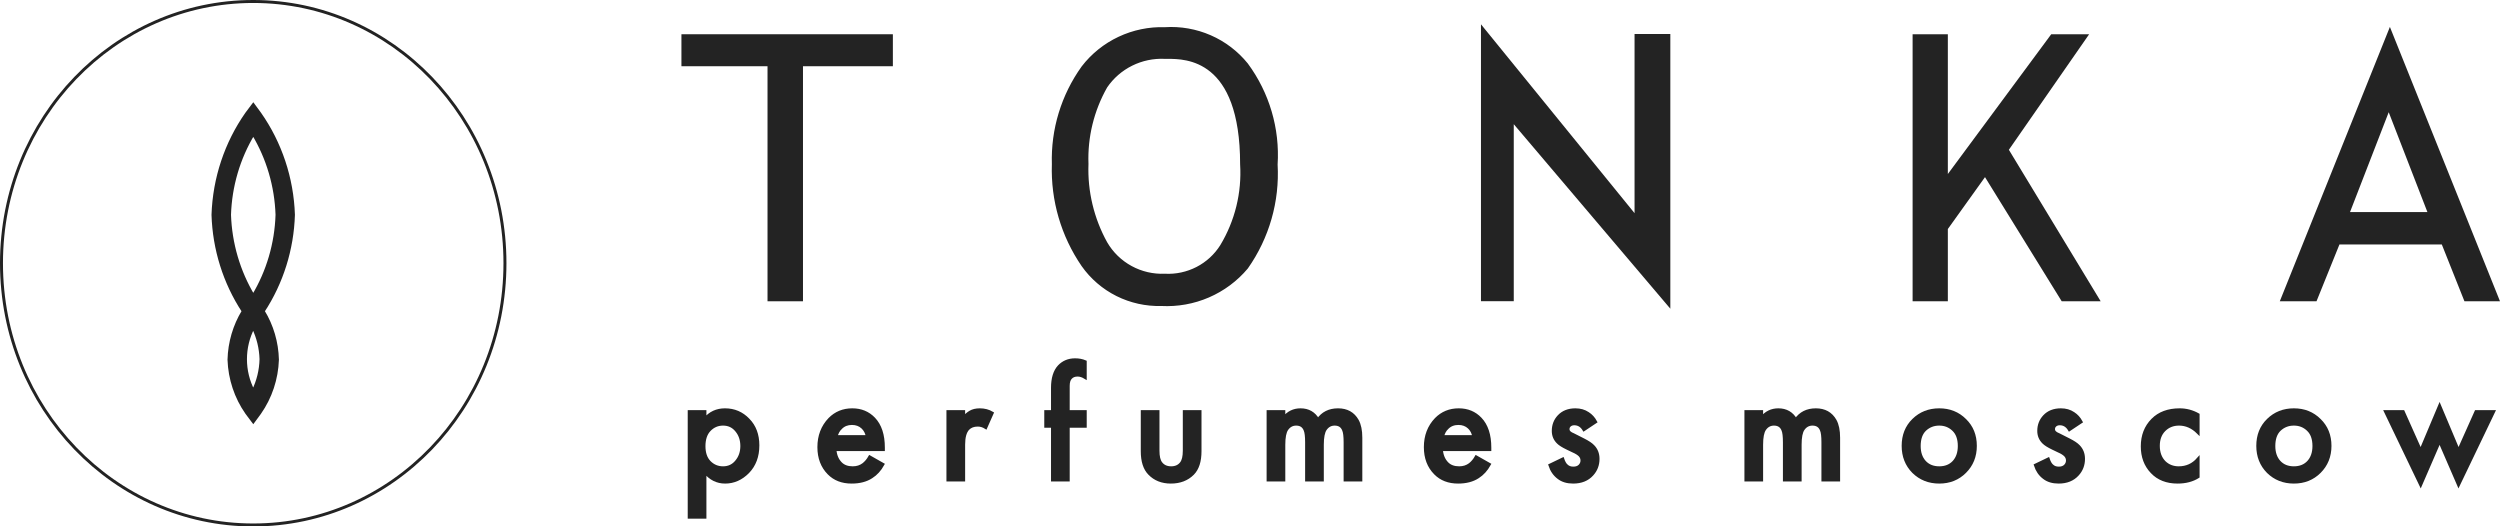 <?xml version="1.0" encoding="UTF-8"?> <svg xmlns="http://www.w3.org/2000/svg" viewBox="0 0 203.666 42.888" fill="none"><path d="M55.635 2.911V5.275H62.648V24.423H65.295V5.275H72.618V2.911H55.635Z" fill="#232323"></path><path d="M101.558 5.246C100.765 4.266 99.747 3.49 98.588 2.984C97.428 2.477 96.163 2.255 94.9 2.336C93.613 2.295 92.336 2.559 91.174 3.107C90.011 3.654 88.997 4.47 88.217 5.485C86.568 7.786 85.724 10.559 85.813 13.381C85.715 16.307 86.557 19.189 88.217 21.61C88.933 22.627 89.892 23.451 91.007 24.009C92.124 24.567 93.362 24.841 94.611 24.807C95.924 24.876 97.237 24.641 98.442 24.119C99.649 23.597 100.715 22.804 101.558 21.801C103.284 19.348 104.131 16.392 103.962 13.405C104.148 10.49 103.297 7.603 101.558 5.246ZM99.515 20.036C99.031 20.807 98.347 21.434 97.535 21.854C96.723 22.273 95.813 22.469 94.9 22.421C93.933 22.462 92.973 22.239 92.126 21.776C91.279 21.314 90.575 20.629 90.092 19.797C89.002 17.828 88.47 15.602 88.553 13.357C88.471 11.157 89.004 8.977 90.092 7.059C90.619 6.285 91.339 5.659 92.181 5.242C93.022 4.824 93.96 4.628 94.9 4.674H95.116C96.606 4.674 101.149 4.674 101.149 13.381C101.293 15.712 100.723 18.031 99.515 20.036Z" fill="#232323"></path><path d="M133.282 2.889V17.706L120.77 2.32V24.416H123.2V9.788L135.955 24.819V2.889H133.282Z" fill="#232323"></path><path d="M163.511 12.198L169.963 2.911H167.167L158.563 14.543V2.911H155.934V24.423H158.563V18.618L161.718 14.212L168.027 24.423H170.92L163.511 12.198Z" fill="#232323"></path><path d="M194.696 2.518L185.905 24.424H188.635L190.504 19.796H199.008L200.852 24.424H203.487L194.696 2.518ZM191.27 17.399L194.6 8.807L197.93 17.399H191.27Z" fill="#232323"></path><path d="M57.428 38.454V42.131H56.147V33.532H57.428V34.141C57.846 33.638 58.391 33.386 59.062 33.386C59.811 33.386 60.443 33.656 60.957 34.194C61.48 34.723 61.741 35.419 61.741 36.284C61.741 37.175 61.471 37.898 60.931 38.454C60.391 39 59.772 39.274 59.075 39.274C58.421 39.274 57.872 39 57.428 38.454ZM58.905 34.551C58.469 34.551 58.099 34.709 57.794 35.027C57.498 35.336 57.35 35.777 57.35 36.35C57.35 36.906 57.498 37.338 57.794 37.646C58.099 37.955 58.469 38.11 58.905 38.11C59.358 38.11 59.724 37.938 60.003 37.593C60.29 37.25 60.434 36.831 60.434 36.337C60.434 35.834 60.29 35.411 60.003 35.067C59.724 34.723 59.358 34.551 58.905 34.551Z" fill="#232323"></path><path d="M70.854 37.223L71.926 37.832C71.682 38.273 71.373 38.612 70.998 38.85C70.571 39.133 70.031 39.274 69.377 39.274C68.61 39.274 67.992 39.036 67.521 38.559C66.981 38.013 66.711 37.303 66.711 36.429C66.711 35.512 67.003 34.749 67.587 34.141C68.083 33.638 68.698 33.386 69.43 33.386C70.144 33.386 70.732 33.629 71.194 34.114C71.708 34.652 71.965 35.437 71.965 36.469V36.628H68.018C68.053 37.095 68.21 37.47 68.489 37.752C68.724 37.991 69.051 38.11 69.469 38.11C69.808 38.11 70.1 38.017 70.344 37.832C70.545 37.673 70.715 37.47 70.854 37.223ZM68.109 35.569H70.658C70.606 35.261 70.475 35.009 70.266 34.815C70.039 34.604 69.752 34.498 69.403 34.498C69.038 34.498 68.737 34.617 68.502 34.855C68.31 35.031 68.179 35.269 68.109 35.569Z" fill="#232323"></path><path d="M77.224 39.102V33.532H78.505V34.035C78.671 33.841 78.849 33.686 79.041 33.572C79.25 33.448 79.511 33.386 79.825 33.386C80.2 33.386 80.535 33.475 80.831 33.651L80.309 34.829C80.099 34.696 79.882 34.63 79.656 34.63C79.315 34.63 79.05 34.732 78.858 34.934C78.623 35.19 78.505 35.618 78.505 36.218V39.102H77.224Z" fill="#232323"></path><path d="M88.41 34.723H87.024V39.102H85.743V34.723H85.194V33.532H85.743V31.6C85.743 30.824 85.922 30.242 86.279 29.854C86.619 29.493 87.055 29.312 87.586 29.312C87.891 29.312 88.165 29.365 88.41 29.47V30.754C88.192 30.621 87.987 30.555 87.796 30.555C87.551 30.555 87.364 30.626 87.233 30.767C87.093 30.908 87.024 31.129 87.024 31.429V33.532H88.41V34.723Z" fill="#232323"></path><path d="M93.056 33.532H94.337V36.72C94.337 37.188 94.415 37.523 94.572 37.726C94.764 37.982 95.042 38.11 95.409 38.11C95.774 38.11 96.053 37.982 96.245 37.726C96.401 37.523 96.48 37.188 96.48 36.72V33.532H97.761V36.76C97.761 37.58 97.565 38.189 97.173 38.586C96.719 39.044 96.123 39.274 95.382 39.274C94.668 39.274 94.088 39.044 93.644 38.586C93.252 38.189 93.056 37.58 93.056 36.76V33.532Z" fill="#232323"></path><path d="M103.307 39.102V33.532H104.588V34.048C104.945 33.607 105.398 33.386 105.948 33.386C106.584 33.386 107.058 33.66 107.372 34.207C107.746 33.66 108.291 33.386 109.005 33.386C109.721 33.386 110.243 33.678 110.574 34.26C110.766 34.604 110.862 35.071 110.862 35.662V39.102H109.581V36.032C109.581 35.547 109.541 35.217 109.463 35.04C109.341 34.714 109.098 34.551 108.731 34.551C108.417 34.551 108.164 34.687 107.973 34.961C107.808 35.199 107.725 35.622 107.725 36.231V39.102H106.444V36.032C106.444 35.547 106.404 35.217 106.326 35.04C106.204 34.714 105.961 34.551 105.594 34.551C105.281 34.551 105.028 34.687 104.836 34.961C104.671 35.199 104.588 35.622 104.588 36.231V39.102H103.307Z" fill="#232323"></path><path d="M120.26 37.223L121.332 37.832C121.088 38.273 120.779 38.612 120.405 38.85C119.978 39.133 119.437 39.274 118.783 39.274C118.017 39.274 117.398 39.036 116.928 38.559C116.387 38.013 116.118 37.303 116.118 36.429C116.118 35.512 116.409 34.749 116.993 34.141C117.49 33.638 118.104 33.386 118.836 33.386C119.55 33.386 120.138 33.629 120.6 34.114C121.114 34.652 121.371 35.437 121.371 36.469V36.628H117.424C117.459 37.095 117.616 37.47 117.895 37.752C118.13 37.991 118.457 38.11 118.875 38.11C119.215 38.11 119.507 38.017 119.751 37.832C119.951 37.673 120.121 37.47 120.26 37.223ZM117.515 35.569H120.064C120.012 35.261 119.882 35.009 119.673 34.815C119.446 34.604 119.159 34.498 118.81 34.498C118.443 34.498 118.143 34.617 117.908 34.855C117.716 35.031 117.586 35.269 117.515 35.569Z" fill="#232323"></path><path d="M129.99 34.366L129.036 35.001C128.844 34.683 128.583 34.524 128.251 34.524C128.086 34.524 127.955 34.573 127.859 34.67C127.781 34.749 127.742 34.846 127.742 34.961C127.742 35.093 127.803 35.199 127.924 35.278C127.951 35.296 127.977 35.314 128.003 35.331C128.029 35.34 128.077 35.362 128.147 35.397C128.217 35.433 128.286 35.468 128.356 35.503L129.01 35.834C129.375 36.019 129.633 36.191 129.781 36.35C130.051 36.623 130.186 36.968 130.186 37.382C130.186 37.876 130.024 38.299 129.702 38.652C129.328 39.067 128.814 39.274 128.16 39.274C127.672 39.274 127.276 39.155 126.971 38.917C126.64 38.67 126.404 38.33 126.265 37.898L127.31 37.395C127.397 37.651 127.498 37.827 127.611 37.924C127.75 38.066 127.938 38.136 128.173 38.136C128.4 38.136 128.574 38.074 128.696 37.951C128.818 37.827 128.879 37.682 128.879 37.514C128.879 37.355 128.822 37.214 128.709 37.091C128.587 36.968 128.404 36.853 128.16 36.747L127.69 36.522C127.323 36.346 127.071 36.187 126.932 36.046C126.67 35.79 126.54 35.477 126.54 35.106C126.54 34.639 126.692 34.242 126.997 33.916C127.328 33.563 127.777 33.386 128.343 33.386C128.735 33.386 129.075 33.483 129.363 33.678C129.624 33.845 129.833 34.074 129.99 34.366Z" fill="#232323"></path><path d="M142.233 39.102V33.532H143.513V34.048C143.87 33.607 144.324 33.386 144.873 33.386C145.508 33.386 145.984 33.66 146.297 34.207C146.672 33.66 147.216 33.386 147.931 33.386C148.645 33.386 149.168 33.678 149.499 34.26C149.691 34.604 149.786 35.071 149.786 35.662V39.102H148.506V36.032C148.506 35.547 148.467 35.217 148.388 35.04C148.266 34.714 148.022 34.551 147.657 34.551C147.343 34.551 147.09 34.687 146.898 34.961C146.732 35.199 146.65 35.622 146.65 36.231V39.102H145.369V36.032C145.369 35.547 145.33 35.217 145.252 35.04C145.13 34.714 144.885 34.551 144.52 34.551C144.206 34.551 143.953 34.687 143.761 34.961C143.596 35.199 143.513 35.622 143.513 36.231V39.102H142.233Z" fill="#232323"></path><path d="M155.878 34.22C156.445 33.664 157.146 33.386 157.983 33.386C158.819 33.386 159.516 33.664 160.074 34.22C160.641 34.767 160.924 35.468 160.924 36.324C160.924 37.17 160.641 37.876 160.074 38.44C159.516 38.996 158.819 39.274 157.983 39.274C157.146 39.274 156.445 38.996 155.878 38.44C155.321 37.876 155.043 37.17 155.043 36.324C155.043 35.468 155.321 34.767 155.878 34.22ZM156.794 37.633C157.09 37.951 157.486 38.11 157.983 38.11C158.48 38.11 158.876 37.951 159.173 37.633C159.469 37.307 159.617 36.875 159.617 36.337C159.617 35.746 159.455 35.3 159.133 35.001C158.819 34.701 158.436 34.551 157.983 34.551C157.53 34.551 157.142 34.701 156.82 35.001C156.506 35.3 156.35 35.746 156.35 36.337C156.35 36.875 156.497 37.307 156.794 37.633Z" fill="#232323"></path><path d="M169.541 34.366L168.586 35.001C168.395 34.683 168.133 34.524 167.802 34.524C167.636 34.524 167.506 34.573 167.41 34.67C167.332 34.749 167.292 34.846 167.292 34.961C167.292 35.093 167.353 35.199 167.475 35.278C167.501 35.296 167.527 35.314 167.554 35.331C167.58 35.34 167.628 35.362 167.697 35.397C167.767 35.433 167.837 35.468 167.907 35.503L168.56 35.834C168.926 36.019 169.183 36.191 169.331 36.35C169.601 36.623 169.736 36.968 169.736 37.382C169.736 37.876 169.575 38.299 169.252 38.652C168.878 39.067 168.364 39.274 167.71 39.274C167.223 39.274 166.826 39.155 166.521 38.917C166.19 38.67 165.955 38.33 165.815 37.898L166.861 37.395C166.948 37.651 167.049 37.827 167.162 37.924C167.301 38.066 167.488 38.136 167.723 38.136C167.95 38.136 168.124 38.074 168.246 37.951C168.368 37.827 168.429 37.682 168.429 37.514C168.429 37.355 168.373 37.214 168.259 37.091C168.137 36.968 167.955 36.853 167.71 36.747L167.24 36.522C166.874 36.346 166.622 36.187 166.482 36.046C166.22 35.79 166.09 35.477 166.09 35.106C166.09 34.639 166.242 34.242 166.547 33.916C166.878 33.563 167.327 33.386 167.894 33.386C168.286 33.386 168.625 33.483 168.913 33.678C169.174 33.845 169.383 34.074 169.541 34.366Z" fill="#232323"></path><path d="M179.072 33.783V35.239C178.611 34.78 178.093 34.551 177.517 34.551C177.029 34.551 176.624 34.714 176.302 35.04C175.988 35.358 175.831 35.785 175.831 36.324C175.831 36.879 175.997 37.325 176.328 37.66C176.642 37.96 177.029 38.11 177.491 38.11C178.127 38.11 178.654 37.871 179.072 37.395V38.837C178.611 39.128 178.053 39.274 177.399 39.274C176.52 39.274 175.822 39 175.308 38.454C174.785 37.907 174.524 37.21 174.524 36.363C174.524 35.49 174.803 34.771 175.361 34.207C175.901 33.66 176.638 33.386 177.57 33.386C178.101 33.386 178.602 33.519 179.072 33.783Z" fill="#232323"></path><path d="M184.77 34.22C185.337 33.664 186.038 33.386 186.874 33.386C187.711 33.386 188.407 33.664 188.965 34.22C189.531 34.767 189.815 35.468 189.815 36.324C189.815 37.17 189.531 37.876 188.965 38.44C188.407 38.996 187.711 39.274 186.874 39.274C186.038 39.274 185.337 38.996 184.77 38.44C184.212 37.876 183.933 37.17 183.933 36.324C183.933 35.468 184.212 34.767 184.77 34.22ZM185.685 37.633C185.981 37.951 186.378 38.11 186.874 38.11C187.371 38.11 187.767 37.951 188.063 37.633C188.36 37.307 188.508 36.875 188.508 36.337C188.508 35.746 188.347 35.3 188.024 35.001C187.711 34.701 187.328 34.551 186.874 34.551C186.421 34.551 186.033 34.701 185.711 35.001C185.397 35.3 185.241 35.746 185.241 36.337C185.241 36.875 185.388 37.307 185.685 37.633Z" fill="#232323"></path><path d="M194.34 33.532H195.778L197.203 36.721L198.745 33.056L200.287 36.721L201.712 33.532H203.149L200.287 39.499L198.745 35.94L197.203 39.499L194.34 33.532Z" fill="#232323"></path><path d="M23.905 17.504V17.496C23.805 14.524 22.849 11.651 21.161 9.247L21.159 9.245L20.634 8.531L20.098 9.244L20.096 9.247C18.408 11.651 17.452 14.524 17.352 17.496V17.504C17.439 20.309 18.293 23.03 19.814 25.35C19.093 26.534 18.693 27.898 18.656 29.298L18.656 29.305C18.709 30.867 19.211 32.376 20.096 33.64L20.098 33.644L20.634 34.357L21.159 33.643L21.161 33.64C22.046 32.376 22.547 30.867 22.601 29.305L22.601 29.298C22.566 27.897 22.166 26.533 21.443 25.35C22.964 23.03 23.818 20.309 23.905 17.504ZM18.698 17.5C18.773 15.164 19.441 12.892 20.633 10.913C21.822 12.893 22.49 15.165 22.568 17.5C22.493 19.839 21.825 22.115 20.633 24.097C19.446 22.113 18.778 19.838 18.698 17.5ZM21.264 29.262C21.243 30.165 21.026 31.049 20.63 31.851C20.215 31.057 19.997 30.168 19.997 29.262C19.997 28.357 20.215 27.467 20.629 26.674C21.021 27.477 21.238 28.36 21.264 29.262Z" fill="#232323"></path><path d="M55.635 2.911V5.275H62.648V24.423H65.295V5.275H72.618V2.911H55.635Z" stroke="#232323" stroke-width="0.242"></path><path d="M101.558 5.246C100.765 4.266 99.747 3.49 98.588 2.984C97.428 2.477 96.163 2.255 94.9 2.336C93.613 2.295 92.336 2.559 91.174 3.107C90.011 3.654 88.997 4.47 88.217 5.485C86.568 7.786 85.724 10.559 85.813 13.381C85.715 16.307 86.557 19.189 88.217 21.61C88.933 22.627 89.892 23.451 91.007 24.009C92.124 24.567 93.362 24.841 94.611 24.807C95.924 24.876 97.237 24.641 98.442 24.119C99.649 23.597 100.715 22.804 101.558 21.801C103.284 19.348 104.131 16.392 103.962 13.405C104.148 10.49 103.297 7.603 101.558 5.246ZM99.515 20.036C99.031 20.807 98.347 21.434 97.535 21.854C96.723 22.273 95.813 22.469 94.9 22.421C93.933 22.462 92.973 22.239 92.126 21.776C91.279 21.314 90.575 20.629 90.092 19.797C89.002 17.828 88.47 15.602 88.553 13.357C88.471 11.157 89.004 8.977 90.092 7.059C90.619 6.285 91.339 5.659 92.181 5.242C93.022 4.824 93.96 4.628 94.9 4.674H95.116C96.606 4.674 101.149 4.674 101.149 13.381C101.293 15.712 100.723 18.031 99.515 20.036Z" stroke="#232323" stroke-width="0.242"></path><path d="M133.282 2.889V17.706L120.77 2.32V24.416H123.2V9.788L135.955 24.819V2.889H133.282Z" stroke="#232323" stroke-width="0.242"></path><path d="M163.511 12.198L169.963 2.911H167.167L158.563 14.543V2.911H155.934V24.423H158.563V18.618L161.718 14.212L168.027 24.423H170.92L163.511 12.198Z" stroke="#232323" stroke-width="0.242"></path><path d="M194.696 2.518L185.905 24.424H188.635L190.504 19.796H199.008L200.852 24.424H203.487L194.696 2.518ZM191.27 17.399L194.6 8.807L197.93 17.399H191.27Z" stroke="#232323" stroke-width="0.242"></path><path d="M57.428 38.454V42.131H56.147V33.532H57.428V34.141C57.846 33.638 58.391 33.386 59.062 33.386C59.811 33.386 60.443 33.656 60.957 34.194C61.48 34.723 61.741 35.419 61.741 36.284C61.741 37.175 61.471 37.898 60.931 38.454C60.391 39 59.772 39.274 59.075 39.274C58.421 39.274 57.872 39 57.428 38.454ZM58.905 34.551C58.469 34.551 58.099 34.709 57.794 35.027C57.498 35.336 57.35 35.777 57.35 36.35C57.35 36.906 57.498 37.338 57.794 37.646C58.099 37.955 58.469 38.11 58.905 38.11C59.358 38.11 59.724 37.938 60.003 37.593C60.29 37.25 60.434 36.831 60.434 36.337C60.434 35.834 60.29 35.411 60.003 35.067C59.724 34.723 59.358 34.551 58.905 34.551Z" stroke="#232323" stroke-width="0.242"></path><path d="M70.854 37.223L71.926 37.832C71.682 38.273 71.373 38.612 70.998 38.85C70.571 39.133 70.031 39.274 69.377 39.274C68.61 39.274 67.992 39.036 67.521 38.559C66.981 38.013 66.711 37.303 66.711 36.429C66.711 35.512 67.003 34.749 67.587 34.141C68.083 33.638 68.698 33.386 69.43 33.386C70.144 33.386 70.732 33.629 71.194 34.114C71.708 34.652 71.965 35.437 71.965 36.469V36.628H68.018C68.053 37.095 68.21 37.47 68.489 37.752C68.724 37.991 69.051 38.11 69.469 38.11C69.808 38.11 70.1 38.017 70.344 37.832C70.545 37.673 70.715 37.47 70.854 37.223ZM68.109 35.569H70.658C70.606 35.261 70.475 35.009 70.266 34.815C70.039 34.604 69.752 34.498 69.403 34.498C69.038 34.498 68.737 34.617 68.502 34.855C68.31 35.031 68.179 35.269 68.109 35.569Z" stroke="#232323" stroke-width="0.242"></path><path d="M77.224 39.102V33.532H78.505V34.035C78.671 33.841 78.849 33.686 79.041 33.572C79.25 33.448 79.511 33.386 79.825 33.386C80.2 33.386 80.535 33.475 80.831 33.651L80.309 34.829C80.099 34.696 79.882 34.63 79.656 34.63C79.315 34.63 79.05 34.732 78.858 34.934C78.623 35.19 78.505 35.618 78.505 36.218V39.102H77.224Z" stroke="#232323" stroke-width="0.242"></path><path d="M88.41 34.723H87.024V39.102H85.743V34.723H85.194V33.532H85.743V31.6C85.743 30.824 85.922 30.242 86.279 29.854C86.619 29.493 87.055 29.312 87.586 29.312C87.891 29.312 88.165 29.365 88.41 29.47V30.754C88.192 30.621 87.987 30.555 87.796 30.555C87.551 30.555 87.364 30.626 87.233 30.767C87.093 30.908 87.024 31.129 87.024 31.429V33.532H88.41V34.723Z" stroke="#232323" stroke-width="0.242"></path><path d="M93.056 33.532H94.337V36.72C94.337 37.188 94.415 37.523 94.572 37.726C94.764 37.982 95.042 38.11 95.409 38.11C95.774 38.11 96.053 37.982 96.245 37.726C96.401 37.523 96.48 37.188 96.48 36.72V33.532H97.761V36.76C97.761 37.58 97.565 38.189 97.173 38.586C96.719 39.044 96.123 39.274 95.382 39.274C94.668 39.274 94.088 39.044 93.644 38.586C93.252 38.189 93.056 37.58 93.056 36.76V33.532Z" stroke="#232323" stroke-width="0.242"></path><path d="M103.307 39.102V33.532H104.588V34.048C104.945 33.607 105.398 33.386 105.948 33.386C106.584 33.386 107.058 33.66 107.372 34.207C107.746 33.66 108.291 33.386 109.005 33.386C109.721 33.386 110.243 33.678 110.574 34.26C110.766 34.604 110.862 35.071 110.862 35.662V39.102H109.581V36.032C109.581 35.547 109.541 35.217 109.463 35.04C109.341 34.714 109.098 34.551 108.731 34.551C108.417 34.551 108.164 34.687 107.973 34.961C107.808 35.199 107.725 35.622 107.725 36.231V39.102H106.444V36.032C106.444 35.547 106.404 35.217 106.326 35.04C106.204 34.714 105.961 34.551 105.594 34.551C105.281 34.551 105.028 34.687 104.836 34.961C104.671 35.199 104.588 35.622 104.588 36.231V39.102H103.307Z" stroke="#232323" stroke-width="0.242"></path><path d="M120.26 37.223L121.332 37.832C121.088 38.273 120.779 38.612 120.405 38.85C119.978 39.133 119.437 39.274 118.783 39.274C118.017 39.274 117.398 39.036 116.928 38.559C116.387 38.013 116.118 37.303 116.118 36.429C116.118 35.512 116.409 34.749 116.993 34.141C117.49 33.638 118.104 33.386 118.836 33.386C119.55 33.386 120.138 33.629 120.6 34.114C121.114 34.652 121.371 35.437 121.371 36.469V36.628H117.424C117.459 37.095 117.616 37.47 117.895 37.752C118.13 37.991 118.457 38.11 118.875 38.11C119.215 38.11 119.507 38.017 119.751 37.832C119.951 37.673 120.121 37.47 120.26 37.223ZM117.515 35.569H120.064C120.012 35.261 119.882 35.009 119.673 34.815C119.446 34.604 119.159 34.498 118.81 34.498C118.443 34.498 118.143 34.617 117.908 34.855C117.716 35.031 117.586 35.269 117.515 35.569Z" stroke="#232323" stroke-width="0.242"></path><path d="M129.99 34.366L129.036 35.001C128.844 34.683 128.583 34.524 128.251 34.524C128.086 34.524 127.955 34.573 127.859 34.67C127.781 34.749 127.742 34.846 127.742 34.961C127.742 35.093 127.803 35.199 127.924 35.278C127.951 35.296 127.977 35.314 128.003 35.331C128.029 35.34 128.077 35.362 128.147 35.397C128.217 35.433 128.286 35.468 128.356 35.503L129.01 35.834C129.375 36.019 129.633 36.191 129.781 36.35C130.051 36.623 130.186 36.968 130.186 37.382C130.186 37.876 130.024 38.299 129.702 38.652C129.328 39.067 128.814 39.274 128.16 39.274C127.672 39.274 127.276 39.155 126.971 38.917C126.64 38.67 126.404 38.33 126.265 37.898L127.31 37.395C127.397 37.651 127.498 37.827 127.611 37.924C127.75 38.066 127.938 38.136 128.173 38.136C128.4 38.136 128.574 38.074 128.696 37.951C128.818 37.827 128.879 37.682 128.879 37.514C128.879 37.355 128.822 37.214 128.709 37.091C128.587 36.968 128.404 36.853 128.16 36.747L127.69 36.522C127.323 36.346 127.071 36.187 126.932 36.046C126.67 35.79 126.54 35.477 126.54 35.106C126.54 34.639 126.692 34.242 126.997 33.916C127.328 33.563 127.777 33.386 128.343 33.386C128.735 33.386 129.075 33.483 129.363 33.678C129.624 33.845 129.833 34.074 129.99 34.366Z" stroke="#232323" stroke-width="0.242"></path><path d="M142.233 39.102V33.532H143.513V34.048C143.87 33.607 144.324 33.386 144.873 33.386C145.508 33.386 145.984 33.66 146.297 34.207C146.672 33.66 147.216 33.386 147.931 33.386C148.645 33.386 149.168 33.678 149.499 34.26C149.691 34.604 149.786 35.071 149.786 35.662V39.102H148.506V36.032C148.506 35.547 148.467 35.217 148.388 35.04C148.266 34.714 148.022 34.551 147.657 34.551C147.343 34.551 147.09 34.687 146.898 34.961C146.732 35.199 146.65 35.622 146.65 36.231V39.102H145.369V36.032C145.369 35.547 145.33 35.217 145.252 35.04C145.13 34.714 144.885 34.551 144.52 34.551C144.206 34.551 143.953 34.687 143.761 34.961C143.596 35.199 143.513 35.622 143.513 36.231V39.102H142.233Z" stroke="#232323" stroke-width="0.242"></path><path d="M155.878 34.22C156.445 33.664 157.146 33.386 157.983 33.386C158.819 33.386 159.516 33.664 160.074 34.22C160.641 34.767 160.924 35.468 160.924 36.324C160.924 37.17 160.641 37.876 160.074 38.44C159.516 38.996 158.819 39.274 157.983 39.274C157.146 39.274 156.445 38.996 155.878 38.44C155.321 37.876 155.043 37.17 155.043 36.324C155.043 35.468 155.321 34.767 155.878 34.22ZM156.794 37.633C157.09 37.951 157.486 38.11 157.983 38.11C158.48 38.11 158.876 37.951 159.173 37.633C159.469 37.307 159.617 36.875 159.617 36.337C159.617 35.746 159.455 35.3 159.133 35.001C158.819 34.701 158.436 34.551 157.983 34.551C157.53 34.551 157.142 34.701 156.82 35.001C156.506 35.3 156.35 35.746 156.35 36.337C156.35 36.875 156.497 37.307 156.794 37.633Z" stroke="#232323" stroke-width="0.242"></path><path d="M169.541 34.366L168.586 35.001C168.395 34.683 168.133 34.524 167.802 34.524C167.636 34.524 167.506 34.573 167.41 34.67C167.332 34.749 167.292 34.846 167.292 34.961C167.292 35.093 167.353 35.199 167.475 35.278C167.501 35.296 167.527 35.314 167.554 35.331C167.58 35.34 167.628 35.362 167.697 35.397C167.767 35.433 167.837 35.468 167.907 35.503L168.56 35.834C168.926 36.019 169.183 36.191 169.331 36.35C169.601 36.623 169.736 36.968 169.736 37.382C169.736 37.876 169.575 38.299 169.252 38.652C168.878 39.067 168.364 39.274 167.71 39.274C167.223 39.274 166.826 39.155 166.521 38.917C166.19 38.67 165.955 38.33 165.815 37.898L166.861 37.395C166.948 37.651 167.049 37.827 167.162 37.924C167.301 38.066 167.488 38.136 167.723 38.136C167.95 38.136 168.124 38.074 168.246 37.951C168.368 37.827 168.429 37.682 168.429 37.514C168.429 37.355 168.373 37.214 168.259 37.091C168.137 36.968 167.955 36.853 167.71 36.747L167.24 36.522C166.874 36.346 166.622 36.187 166.482 36.046C166.22 35.79 166.09 35.477 166.09 35.106C166.09 34.639 166.242 34.242 166.547 33.916C166.878 33.563 167.327 33.386 167.894 33.386C168.286 33.386 168.625 33.483 168.913 33.678C169.174 33.845 169.383 34.074 169.541 34.366Z" stroke="#232323" stroke-width="0.242"></path><path d="M179.072 33.783V35.239C178.611 34.78 178.093 34.551 177.517 34.551C177.029 34.551 176.624 34.714 176.302 35.04C175.988 35.358 175.831 35.785 175.831 36.324C175.831 36.879 175.997 37.325 176.328 37.66C176.642 37.96 177.029 38.11 177.491 38.11C178.127 38.11 178.654 37.871 179.072 37.395V38.837C178.611 39.128 178.053 39.274 177.399 39.274C176.52 39.274 175.822 39 175.308 38.454C174.785 37.907 174.524 37.21 174.524 36.363C174.524 35.49 174.803 34.771 175.361 34.207C175.901 33.66 176.638 33.386 177.57 33.386C178.101 33.386 178.602 33.519 179.072 33.783Z" stroke="#232323" stroke-width="0.242"></path><path d="M184.77 34.22C185.337 33.664 186.038 33.386 186.874 33.386C187.711 33.386 188.407 33.664 188.965 34.22C189.531 34.767 189.815 35.468 189.815 36.324C189.815 37.17 189.531 37.876 188.965 38.44C188.407 38.996 187.711 39.274 186.874 39.274C186.038 39.274 185.337 38.996 184.77 38.44C184.212 37.876 183.933 37.17 183.933 36.324C183.933 35.468 184.212 34.767 184.77 34.22ZM185.685 37.633C185.981 37.951 186.378 38.11 186.874 38.11C187.371 38.11 187.767 37.951 188.063 37.633C188.36 37.307 188.508 36.875 188.508 36.337C188.508 35.746 188.347 35.3 188.024 35.001C187.711 34.701 187.328 34.551 186.874 34.551C186.421 34.551 186.033 34.701 185.711 35.001C185.397 35.3 185.241 35.746 185.241 36.337C185.241 36.875 185.388 37.307 185.685 37.633Z" stroke="#232323" stroke-width="0.242"></path><path d="M194.34 33.532H195.778L197.203 36.721L198.745 33.056L200.287 36.721L201.712 33.532H203.149L200.287 39.499L198.745 35.94L197.203 39.499L194.34 33.532Z" stroke="#232323" stroke-width="0.242"></path><path d="M41.137 21.444C41.137 33.249 31.927 42.767 20.629 42.767C9.331 42.767 0.121 33.249 0.121 21.444C0.121 9.639 9.331 0.121 20.629 0.121C31.927 0.121 41.137 9.639 41.137 21.444Z" stroke="#232323" stroke-width="0.242"></path><path d="M23.905 17.504V17.496C23.805 14.524 22.849 11.651 21.161 9.247L21.159 9.245L20.634 8.531L20.098 9.244L20.096 9.247C18.408 11.651 17.452 14.524 17.352 17.496V17.504C17.439 20.309 18.293 23.03 19.814 25.35C19.093 26.534 18.693 27.898 18.656 29.298L18.656 29.305C18.709 30.867 19.211 32.376 20.096 33.64L20.098 33.644L20.634 34.357L21.159 33.643L21.161 33.64C22.046 32.376 22.547 30.867 22.601 29.305L22.601 29.298C22.566 27.897 22.166 26.533 21.443 25.35C22.964 23.03 23.818 20.309 23.905 17.504ZM18.698 17.5C18.773 15.164 19.441 12.892 20.633 10.913C21.822 12.893 22.49 15.165 22.568 17.5C22.493 19.839 21.825 22.115 20.633 24.097C19.446 22.113 18.778 19.838 18.698 17.5ZM21.264 29.262C21.243 30.165 21.026 31.049 20.63 31.851C20.215 31.057 19.997 30.168 19.997 29.262C19.997 28.357 20.215 27.467 20.629 26.674C21.021 27.477 21.238 28.36 21.264 29.262Z" stroke="#232323" stroke-width="0.242"></path></svg> 